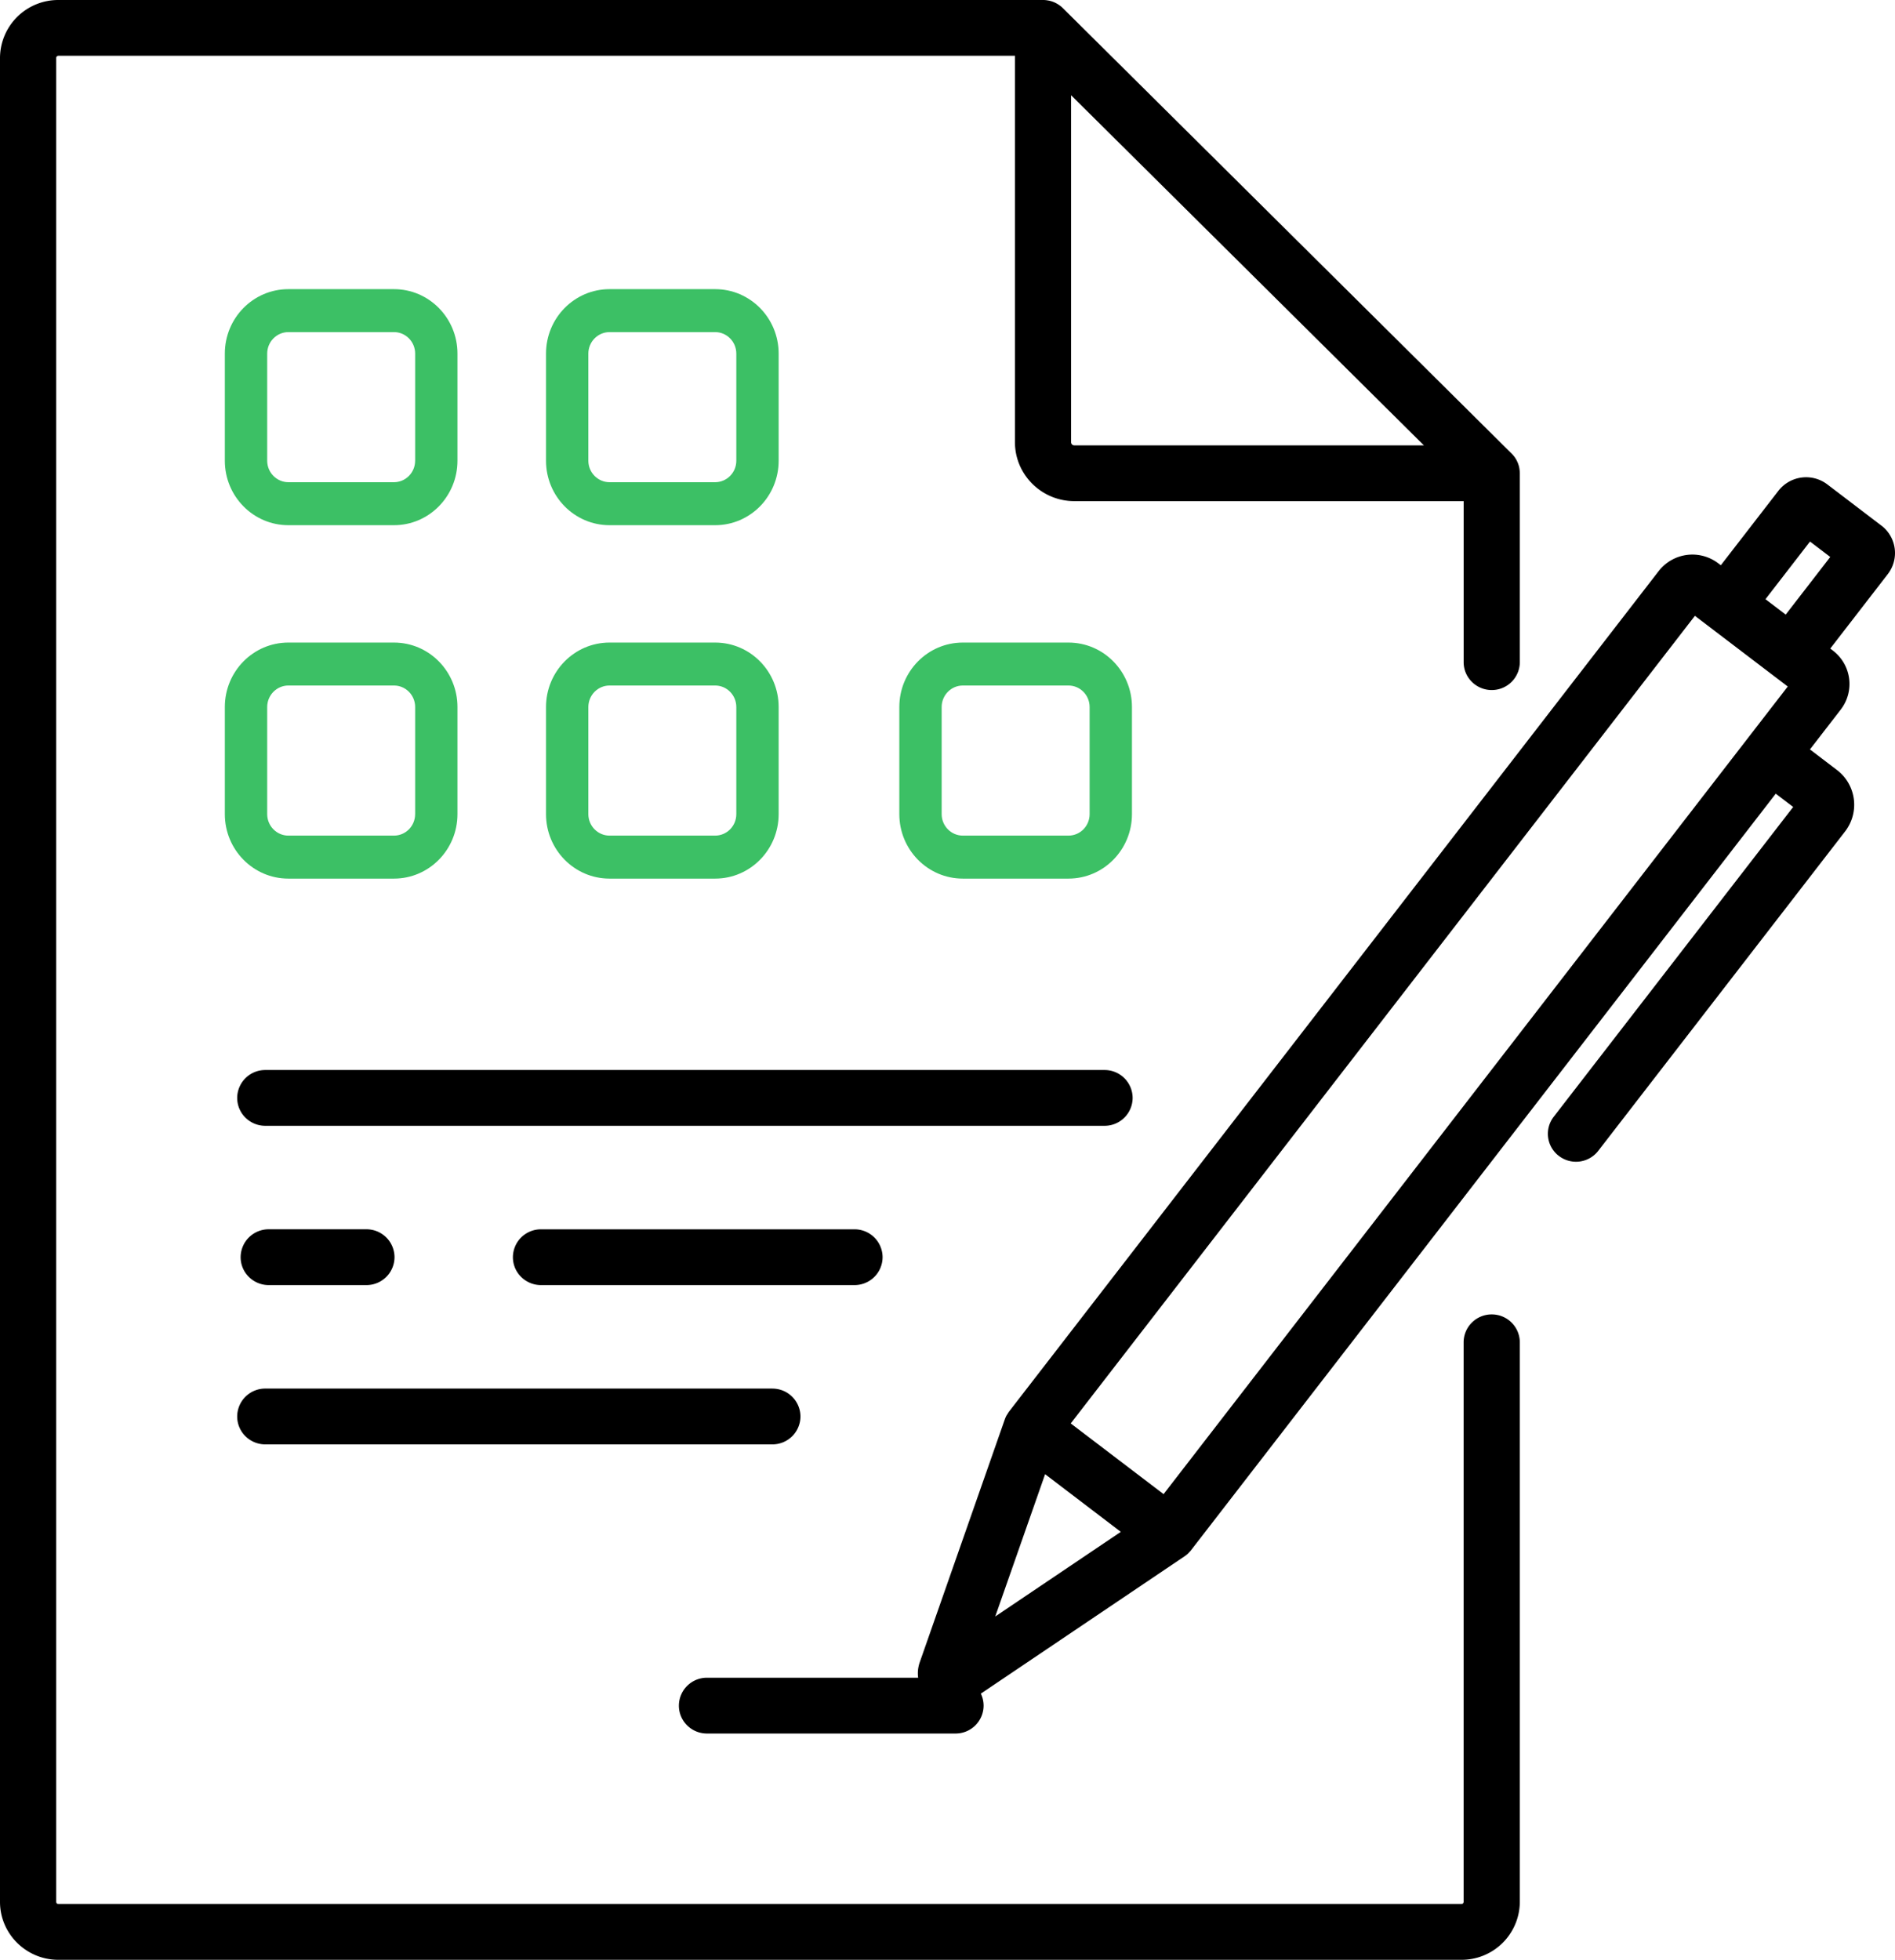 <svg width="59" height="61" xmlns="http://www.w3.org/2000/svg"><g fill="none"><path d="M58.577 16.36h-.001l-1.685-1.284a1.092 1.092 0 00-1.521.2l-1.793 2.318-.083-.063a1.329 1.329 0 00-1.85.242l-20.23 26.166c-.016.021-.028.044-.042.065l-.033.051a.865.865 0 00-.056.127l-2.646 7.554v.001l-.002.005c-.148.423-.007.89.35 1.161a1.047 1.047 0 001.222.035l.005-.003 6.667-4.493a.87.87 0 00.107-.085c.014-.013.026-.028.039-.042.017-.018.036-.036.052-.056l.003-.004.002-.003 18.205-23.548.543.413-7.457 9.645a.864.864 0 00.162 1.217.876.876 0 001.227-.16l7.684-9.94a1.359 1.359 0 00-.254-1.913l-.84-.64.959-1.24a1.305 1.305 0 00-.244-1.836l-.083-.063 1.792-2.318a1.072 1.072 0 00-.2-1.51zm-27.59 33.953l1.552-4.428 2.357 1.795-3.908 2.633zm5.24-3.808l-2.89-2.2L52.77 19.168l2.891 2.2-19.433 25.137zm19.37-27.375l-.63-.48 1.387-1.794.63.48-1.387 1.794zM34.39 33.305H8.26a.872.872 0 00-.875.868c0 .48.392.868.875.868h26.13a.872.872 0 00.874-.868.872.872 0 00-.875-.868zM24.047 43.22H8.26a.872.872 0 00-.875.869c0 .48.392.868.875.868h15.787a.872.872 0 00.875-.868.872.872 0 00-.875-.868z" fill="#000"/><path d="M29.75 52.22h-7.738a.872.872 0 00-.875.869c0 .48.391.868.875.868h7.738a.872.872 0 00.874-.868.872.872 0 00-.874-.868z" fill="#000"/><path d="M46.444 21.478a.872.872 0 00.875-.868v-5.88l-.001-.029a1.15 1.15 0 00-.016-.139v-.001a.858.858 0 00-.083-.233l-.002-.005a.867.867 0 00-.154-.206L33.093.254a.894.894 0 00-.208-.152L32.88.099a.86.86 0 00-.234-.082h-.004a.873.873 0 00-.14-.017H1.817A1.812 1.812 0 000 1.803v57.394C0 60.19.815 61 1.817 61h43.685a1.812 1.812 0 001.817-1.803V41.78a.872.872 0 00-.875-.868.872.872 0 00-.875.868v17.417c0 .037-.03.067-.067.067H1.817a.067.067 0 01-.067-.067V1.803c0-.037.03-.067.067-.067H31.6v12.028c0 1.011.83 1.834 1.849 1.834H45.57v5.012c0 .479.392.868.875.868zm-12.996-7.616a.099.099 0 01-.1-.098v-10.8l10.984 10.898H33.448z" fill="#000"/><path d="M14.243 11.007c0-1.109-.885-2.007-1.977-2.007H8.978C7.885 9 7 9.898 7 11.007v3.333c0 1.108.885 2.007 1.978 2.007h3.288c1.092 0 1.977-.899 1.977-2.007v-3.333zm-1.318 3.333c0 .37-.295.669-.66.669H8.979c-.364 0-.66-.3-.66-.669v-3.333c0-.37.296-.67.66-.67h3.288c.364 0 .659.3.659.67v3.333zm11.318-3.333c0-1.109-.885-2.007-1.977-2.007h-3.288C17.885 9 17 9.898 17 11.007v3.333c0 1.108.885 2.007 1.978 2.007h3.288c1.092 0 1.977-.899 1.977-2.007v-3.333zm-1.318 3.333c0 .37-.295.669-.66.669h-3.287c-.364 0-.66-.3-.66-.669v-3.333c0-.37.296-.67.66-.67h3.288c.364 0 .659.3.659.67v3.333zm-8.682 7.667c0-1.109-.885-2.007-1.977-2.007H8.978C7.885 20 7 20.898 7 22.007v3.333c0 1.108.885 2.007 1.978 2.007h3.288c1.092 0 1.977-.899 1.977-2.007v-3.333zm-1.318 3.333c0 .37-.295.669-.66.669H8.979c-.364 0-.66-.3-.66-.669v-3.333c0-.37.296-.67.66-.67h3.288c.364 0 .659.3.659.67v3.333zm11.318-3.333c0-1.109-.885-2.007-1.977-2.007h-3.288C17.885 20 17 20.898 17 22.007v3.333c0 1.108.885 2.007 1.978 2.007h3.288c1.092 0 1.977-.899 1.977-2.007v-3.333zm-1.318 3.333c0 .37-.295.669-.66.669h-3.287c-.364 0-.66-.3-.66-.669v-3.333c0-.37.296-.67.66-.67h3.288c.364 0 .659.3.659.67v3.333zm12.318-3.333c0-1.109-.885-2.007-1.977-2.007h-3.288C28.885 20 28 20.898 28 22.007v3.333c0 1.108.885 2.007 1.978 2.007h3.288c1.092 0 1.977-.899 1.977-2.007v-3.333zm-1.318 3.333c0 .37-.295.669-.66.669h-3.287c-.364 0-.66-.3-.66-.669v-3.333c0-.37.296-.67.66-.67h3.288c.364 0 .659.3.659.67v3.333z" fill="#3CC065"/><path d="M26.604 38.263h-9.76a.872.872 0 00-.875.868c0 .48.392.868.875.868h9.76a.872.872 0 00.875-.868.872.872 0 00-.875-.868zm-15.196-.001h-3.04a.872.872 0 00-.876.869c0 .48.392.868.875.868h3.041a.872.872 0 00.875-.868.872.872 0 00-.875-.869z" fill="#000"/></g></svg>